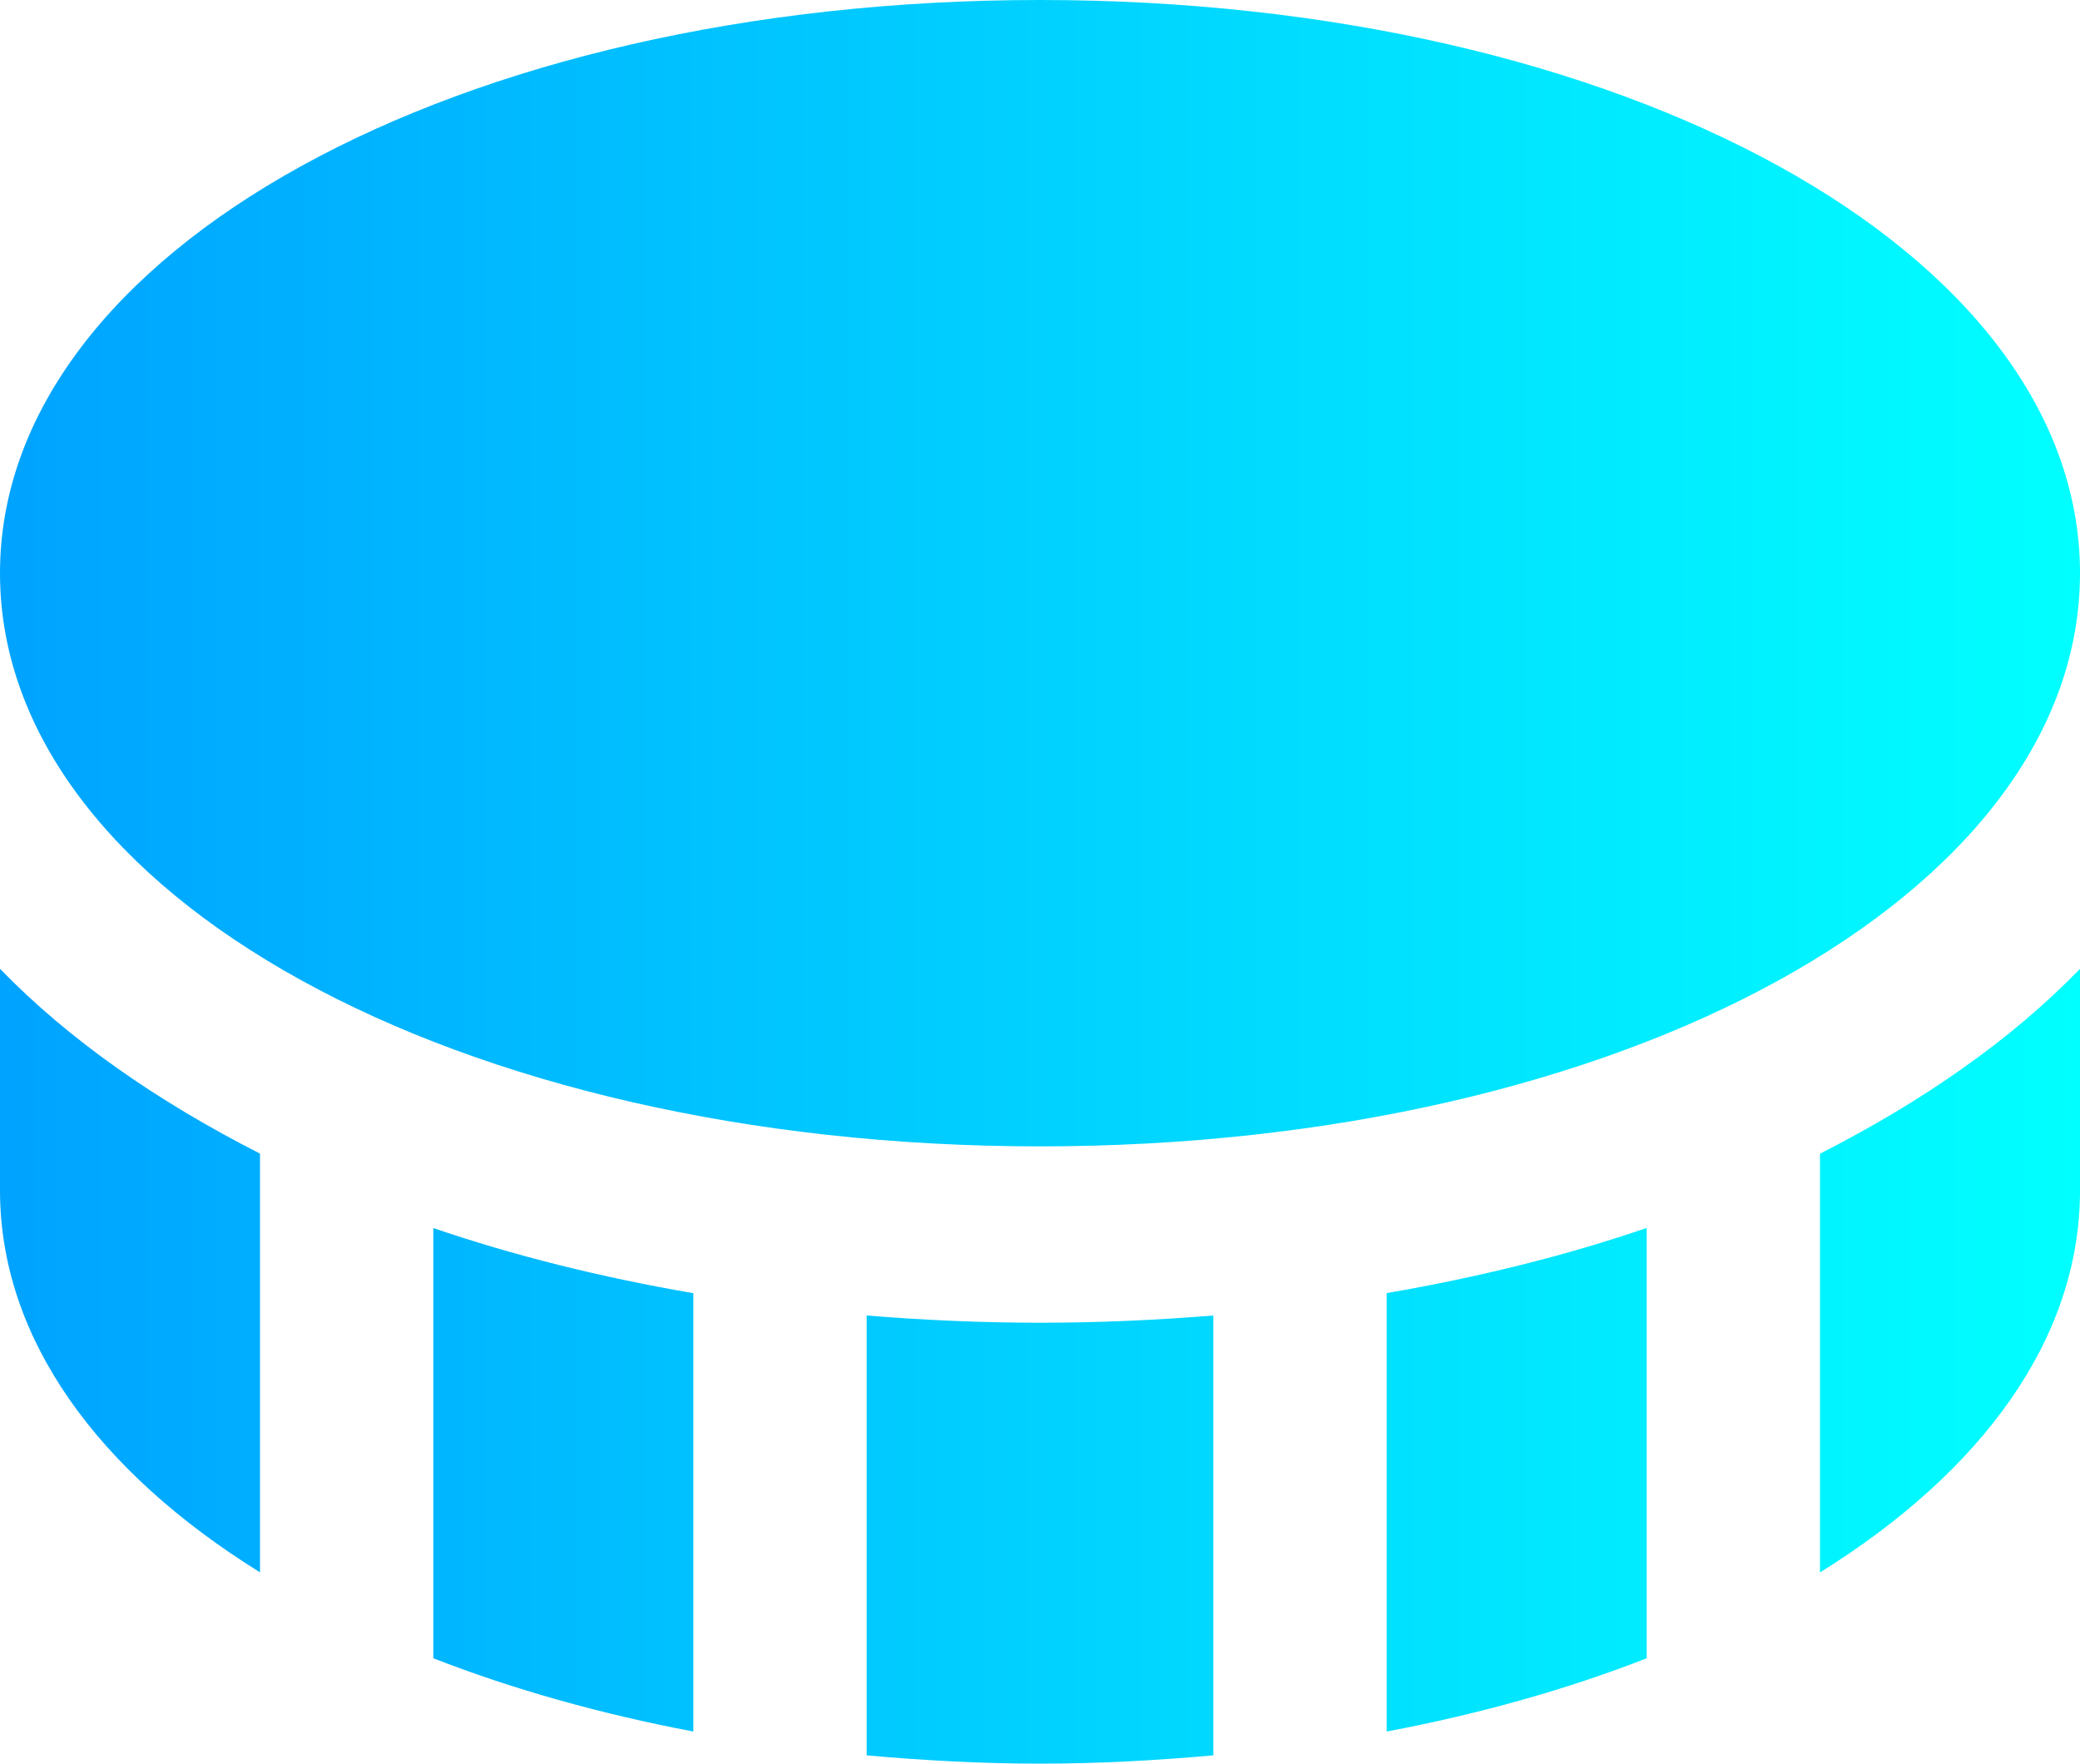 <svg width="46" height="39" viewBox="0 0 46 39" fill="none" xmlns="http://www.w3.org/2000/svg">
<path d="M23 25.35C10.103 25.35 0 19.783 0 12.675C0 5.567 10.103 0 23 0C35.897 0 46 5.567 46 12.675C46 19.783 35.897 25.35 23 25.35ZM30.667 38.29C32.742 37.898 34.672 37.352 36.417 36.67V27.154C34.634 27.766 32.702 28.244 30.667 28.595V38.29ZM9.583 36.67C11.328 37.35 13.258 37.896 15.333 38.29V28.597C13.298 28.246 11.366 27.768 9.583 27.156V36.67ZM26.833 29.09C25.586 29.192 24.309 29.25 23 29.25C21.691 29.25 20.414 29.192 19.167 29.09V38.817C20.414 38.928 21.687 39 23 39C24.313 39 25.586 38.928 26.833 38.817V29.09ZM40.25 25.51V34.772C43.832 32.544 46 29.603 46 26.325V21.425C44.478 22.996 42.516 24.359 40.25 25.512V25.51ZM5.75 25.51C3.485 24.358 1.522 22.994 0 21.423V26.323C0 29.601 2.168 32.544 5.75 34.77V25.51Z" fill="url(#paint0_linear_1281_1988)"/>
<defs>
<linearGradient id="paint0_linear_1281_1988" x1="0" y1="19.5" x2="46" y2="19.5" gradientUnits="userSpaceOnUse">
<stop stop-color="#00A3FF"/>
<stop offset="1" stop-color="#00FFFF"/>
</linearGradient>
</defs>
</svg>
